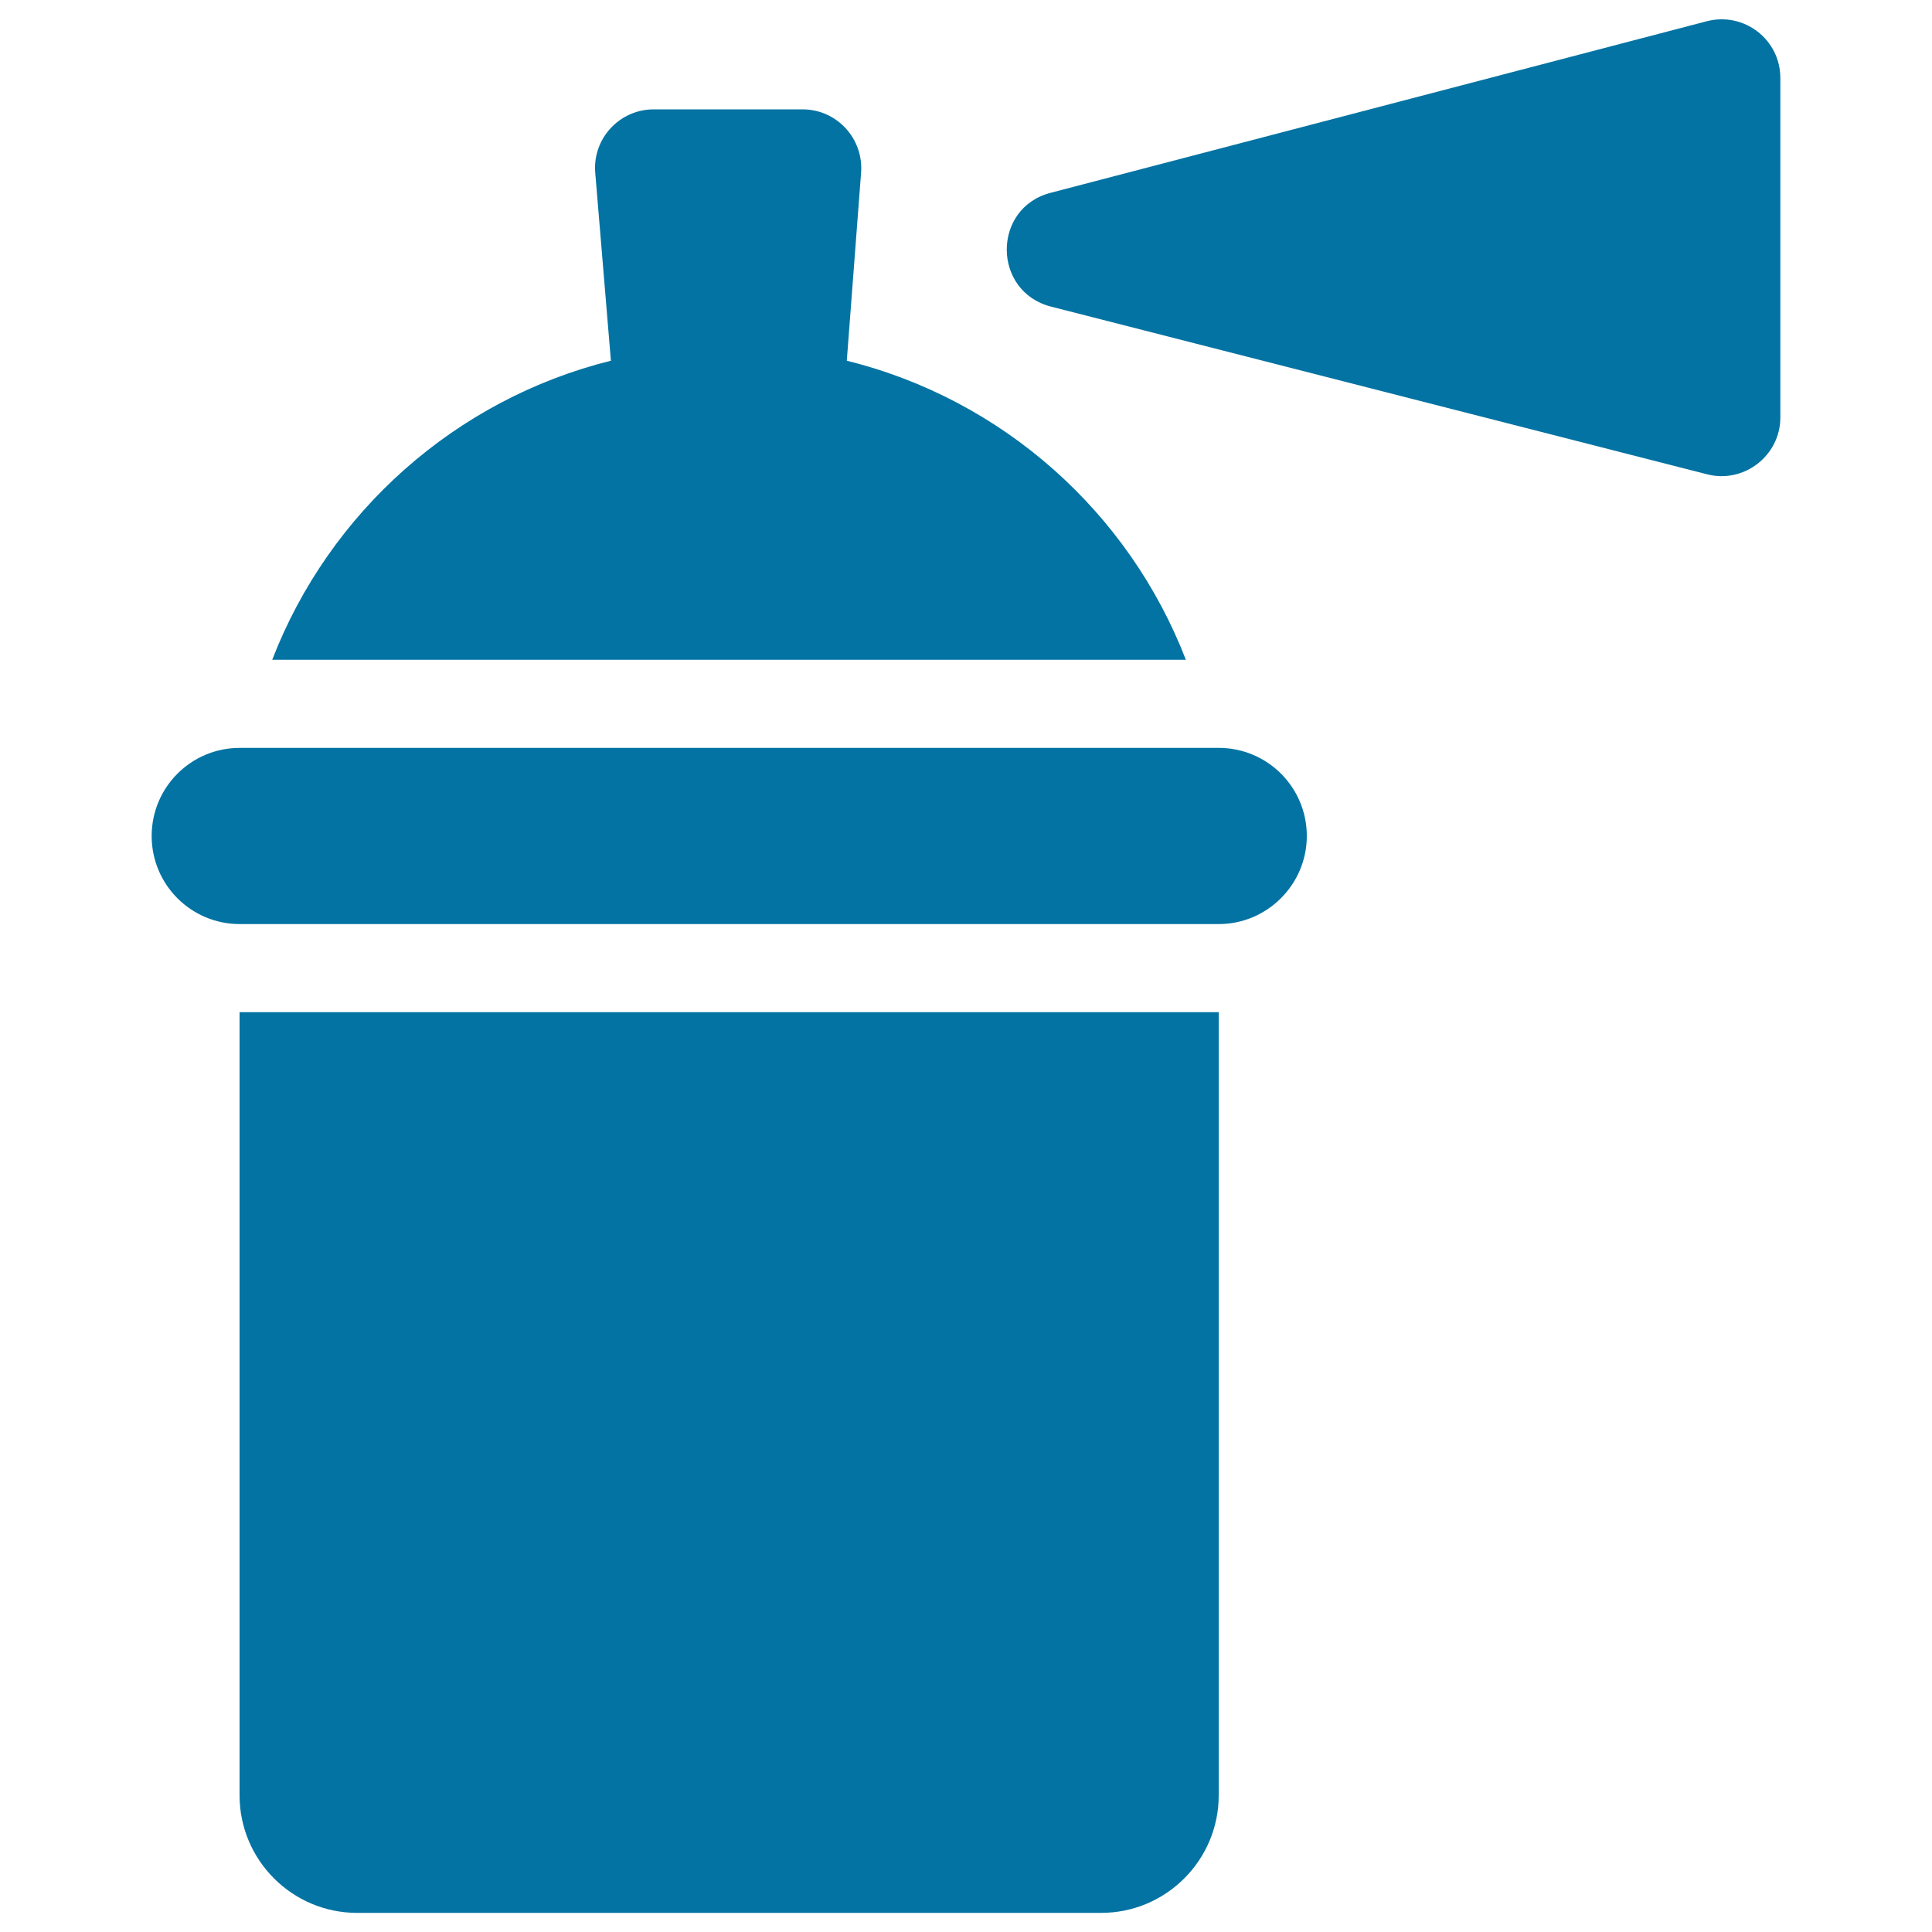 <svg xmlns="http://www.w3.org/2000/svg" viewBox="0 0 1000 1000" style="fill:#0273a2">
<title>Fire Extinguisher Filled Tool SVG icon</title>
<g><path d="M140.9,341.5h472.9c-29.5-76.4-94.8-134.8-175.5-154.8l7.4-97.4c1.3-17.6-12.6-32.7-30.3-32.7h-77c-17.8,0-31.8,15.2-30.3,32.9l8.1,97.2C235.8,206.7,170.4,265.1,140.9,341.5z"/><path d="M142.3,523.9H124l0,0v405.4c0,33.5,27.3,60.8,60.8,60.8H570c33.5,0,60.8-27.3,60.8-60.8V523.9h-18.5H142.3z"/><path d="M676.4,432.7c0-25.2-20.4-45.6-45.6-45.6h-4.2H128.2h-4.1c-25.2,0-45.6,20.4-45.6,45.6c0,25.2,20.4,45.6,45.6,45.6h1.9h2.3h498.3h2.3h1.9C655.9,478.3,676.4,457.8,676.4,432.7z"/><path d="M921.5,216.1v-86.5V40.4c0-20-18.8-34.4-38.1-29.4L543.8,99.8c-30.4,7.9-30.2,51.1,0.2,58.9l339.6,86.8C902.7,250.4,921.5,235.8,921.5,216.1z"/></g>
</svg>
